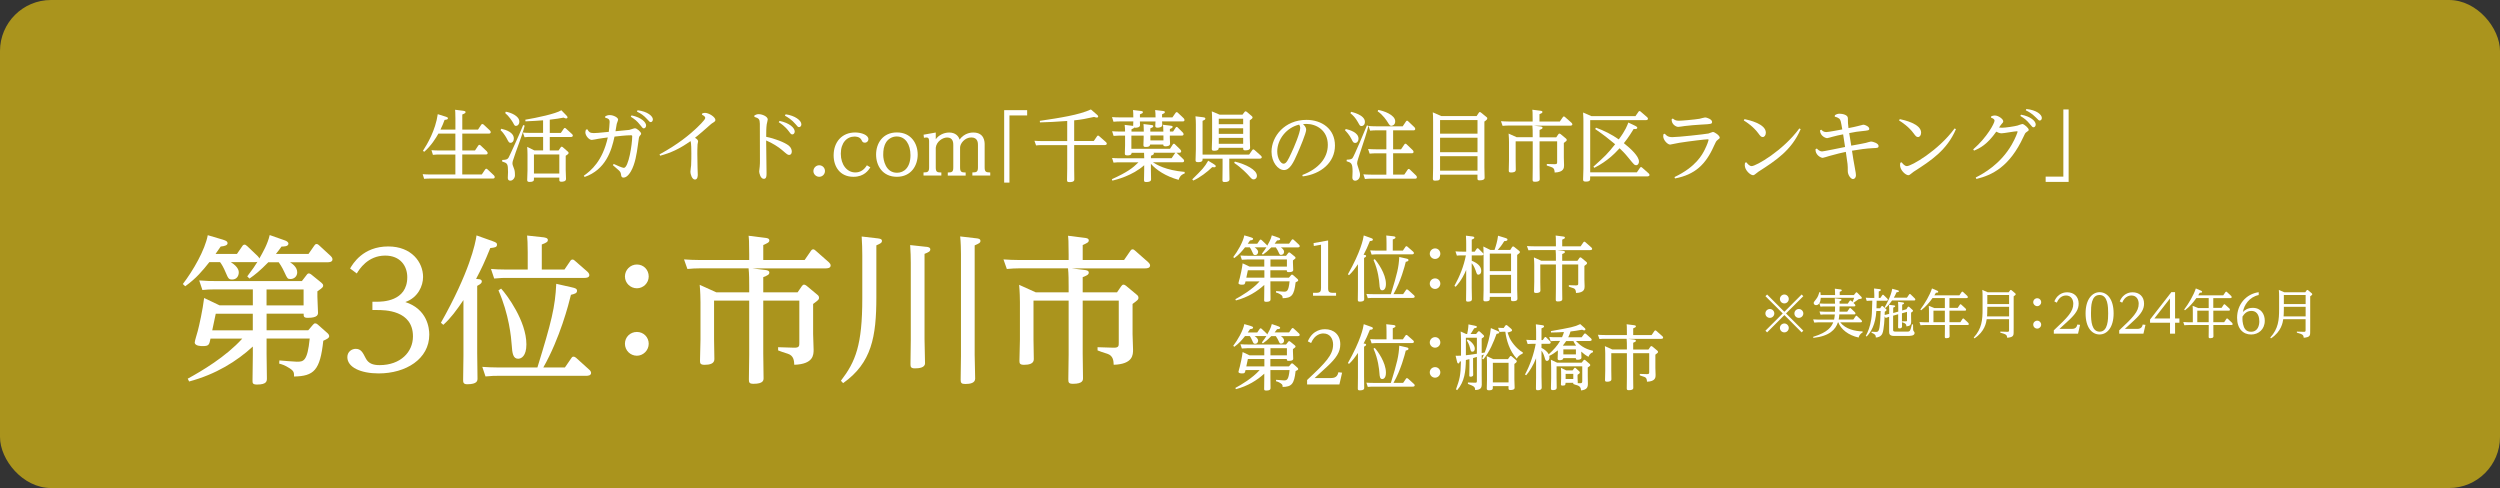 <?xml version="1.0" encoding="UTF-8"?>
<svg id="_レイヤー_2" data-name="レイヤー 2" xmlns="http://www.w3.org/2000/svg" viewBox="0 0 563.5 110">
  <rect x="0" y="0" width="563.5" height="110" fill="#333333" stroke="none"/>
  <defs>
    <style>
      .cls-1 {
        fill: #fff;
      }

      .cls-2 {
        fill: #aa941d;
      }
    </style>
  </defs>
  <g id="_レイヤー_1-2" data-name="レイヤー 1">
    <g>
      <rect class="cls-2" width="563.5" height="110" rx="11.5" ry="11.5"/>
      <g>
        <path class="cls-1" d="M102.65,29.21v-2.42c0-1.42-.05-1.79-.07-2.05l1.85.23c.25.04.51.09.51.3,0,.12-.04.28-.74.54v3.4h3.54l.73-1.1c.07-.1.16-.16.25-.16.1,0,.23.09.3.14l1.4,1.31s.19.19.19.4c0,.31-.33.31-.42.31h-5.99v3.8h2.87l.73-1.1c.09-.12.16-.17.25-.17.1,0,.19.07.28.14l1.4,1.33s.19.23.19.4c0,.26-.23.31-.46.31h-5.27v4.5h4.41l.75-1.12c.1-.14.18-.17.25-.17.09,0,.16.04.28.14l1.44,1.35s.19.19.19.4c0,.32-.31.32-.44.32h-14.09c-.65,0-1.24.05-1.38.07l-.33-1.05c.56.04,1.08.07,1.77.07h5.6v-4.5h-3.68c-.35,0-.68,0-1.38.07l-.33-1.05c.51.03,1.05.07,1.77.07h3.62v-3.8h-3.83c-.51.93-1.65,2.78-3.2,4.1l-.28-.23c.98-1.5,2.82-4.6,3.34-8.26l1.87.59c.33.11.42.19.42.33,0,.28-.25.31-.75.37-.31.84-.51,1.33-.93,2.19h3.36Z"/>
        <path class="cls-1" d="M112.98,29.02c1.16.26,2.84.84,2.84,2.22,0,.58-.33.95-.74.95-.33,0-.42-.14-.79-.84-.07-.16-.67-1.3-1.47-2.01l.16-.32ZM118.26,28.31c-.52,2.26-1.98,5.67-2.64,7.88-.07.21-.11.42-.11.61,0,.3.07.49.32,1.14.16.4.24.7.24,1.61,0,.51-.45,1.17-1.03,1.17s-.58-.47-.58-.68c0-.19.05-1.08.05-1.26,0-1.94-.16-2-1.33-2.38l.02-.35c.82-.02,1.17-.09,1.44-.53.26-.44,2.56-5.51,3.29-7.33l.33.12ZM114.01,25.18c1.05.16,3.05.93,3.05,2.24,0,.6-.37.96-.75.96-.3,0-.35-.12-.67-.72-.19-.35-.96-1.52-1.77-2.17l.14-.32ZM125.91,33.9l.47-.68c.07-.09.12-.16.23-.16s.21.09.25.12l1.12.98c.07.05.18.16.18.32,0,.12-.04.25-.65.63v3.19c0,.33.07,1.73.07,2.03,0,.56-.65.63-1.05.63-.44,0-.46-.19-.46-.46v-.47h-5.72v.42c0,.3-.17.56-.96.56-.39,0-.56-.11-.56-.42,0-.35.07-1.89.07-2.21v-3.46c0-.65-.03-1.21-.07-1.82l1.61.8h1.98v-3.04h-2.91c-.19,0-.79,0-1.28.07l-.37-1.05c.45.04.98.07,1.77.07h2.78v-2.83c-1.44.1-2.22.16-3.97.23l-.03-.37c2.7-.46,6.84-1.33,8.12-2.13l1.16,1.19c.19.21.23.3.23.4,0,.21-.18.26-.3.26-.19,0-.33-.07-.58-.19-1,.19-1.56.28-3.12.47v2.98h2.5l.65-.95c.07-.07.12-.17.25-.17s.21.09.28.16l1.35,1.23c.09.09.17.19.17.33,0,.32-.4.32-.51.32h-4.69v3.04h2ZM120.35,34.81v4.31h5.72v-4.31h-5.72Z"/>
        <path class="cls-1" d="M136.43,26.2c.31-.14.58-.26,1-.26.86,0,1.89.56,1.89,1.01,0,.18-.28.84-.31.98-.07.3-.25,1.4-.28,1.65.49-.05,2.71-.25,3.1-.3.21-.04,1.08-.37,1.28-.37.46,0,1.4.86,1.4,1.22,0,.12,0,.14-.35.56-.14.17-.16.38-.42,2.29-.21,1.52-.56,3.97-1.54,5.65-.7,1.19-1.31,1.4-1.65,1.4-.49,0-.54-.38-.58-.77-.05-.44-.3-.68-.52-.89-.21-.19-1.14-.98-1.31-1.14l.19-.28c.47.23,1.94.89,2.28.89,1.07,0,1.89-5.34,1.89-7.12,0-.12-.02-.23-.28-.23-1.14,0-2.73.19-3.71.3-.67,3.19-2,7.46-6.74,9.1l-.18-.28c1.63-1.16,4.2-3.26,5.41-8.63-.28.04-1.51.19-2.12.3-.23.04-1.28.26-1.49.26-.63,0-1.45-.96-1.45-1.7,0-.25.07-.42.14-.63l.33-.05c.26.53.54.84,1.4.84.63,0,.91-.04,3.41-.28.05-.53.19-1.63.19-2.22,0-.63-.3-.81-1-.96l.02-.35ZM142.36,26.01c2.26.47,3.27,1.58,3.27,2.27,0,.39-.25.65-.51.65-.24,0-.3-.09-.88-.82-.63-.8-1.16-1.24-2.06-1.8l.17-.3ZM143.71,24.85c2.28.28,3.45,1.35,3.45,2.06,0,.33-.21.61-.47.61-.23,0-.3-.07-.91-.75-.68-.74-1.28-1.16-2.21-1.61l.14-.31Z"/>
        <path class="cls-1" d="M148.63,34.81c4.34-2.34,6.91-4.6,8-5.6.7-.65,2.33-2.19,2.33-2.61,0-.37-.4-.58-.75-.74l.09-.31c.21-.05.4-.11.6-.11.91,0,2.35.96,2.35,1.59,0,.25-.14.38-.54.63-.32.17-.47.33-2.03,1.7-1.03.91-1.58,1.33-2.03,1.7.49.28.7.53.7.82,0,.11-.1.56-.12.67-.05.58-.05,1.91-.05,2.15,0,1.03.02,2.13.05,3.15,0,.17.05,1.45.05,1.5,0,.19,0,1.12-.63,1.12-.7,0-1.03-1.28-1.03-1.73,0-.23.14-1.28.16-1.49.05-.86.05-2.17.05-2.68,0-.63,0-2.4-.19-2.76-2.56,1.8-4.46,2.64-6.84,3.29l-.14-.3Z"/>
        <path class="cls-1" d="M170.05,26.01c.28-.14.56-.28.95-.28.86,0,2.05.56,2.05,1.19,0,.18-.21.95-.23,1.1-.12.79-.12,2.01-.12,2.82,1.93.38,4.15,1.24,5.09,1.98.56.46.68,1.02.68,1.35,0,.53-.31.75-.58.75-.35,0-.47-.11-1.58-1.07-.86-.74-2.24-1.61-3.62-2.19,0,1.17.09,6.32.09,7.37,0,.58,0,1.28-.61,1.28-.77,0-1.05-1.33-1.05-1.68,0-.17.1-.93.12-1.07.05-.61.05-.82.05-1.42,0-2.34,0-7.81-.02-8.24-.03-1.01-.17-1.24-1.24-1.56l.02-.33ZM175.7,27.25c2.24.46,3.43,1.56,3.43,2.4,0,.37-.26.65-.52.65-.28,0-.37-.1-.77-.65-.89-1.22-1.94-1.87-2.31-2.1l.18-.3ZM177.08,25.76c2.13.3,3.55,1.4,3.55,2.26,0,.38-.25.63-.51.63s-.33-.09-.77-.63c-.88-1.05-1.85-1.63-2.43-1.94l.16-.31Z"/>
        <path class="cls-1" d="M185.95,38.54c0,.73-.58,1.31-1.3,1.31s-1.31-.6-1.31-1.29.58-1.31,1.31-1.31,1.3.58,1.3,1.3Z"/>
        <path class="cls-1" d="M196.19,37.71c-.46.68-1.4,2.14-3.83,2.14-3.06,0-4.46-2.33-4.46-4.83,0-3.01,1.87-5.16,4.85-5.16,1.44,0,2.99.58,2.99,1.51,0,.4-.3.79-.81.79-.46,0-.58-.25-.75-.61-.39-.77-1.35-.77-1.56-.77-1.72,0-3.1,1.38-3.1,3.87s1.4,4.22,3.27,4.22c1.14,0,1.98-.59,2.61-1.61l.79.47Z"/>
        <path class="cls-1" d="M202.16,29.85c3.22,0,4.69,2.52,4.69,4.99s-1.47,5.01-4.69,5.01-4.69-2.49-4.69-5.01,1.49-4.99,4.69-4.99ZM202.19,38.94c1.58,0,3.03-1.19,3.03-3.96,0-2.38-1.1-4.22-3.12-4.22-1.07,0-1.94.63-2.35,1.28-.56.91-.67,1.8-.67,2.91s.54,3.99,3.1,3.99Z"/>
        <path class="cls-1" d="M212.19,39.57h-4.03v-.7c1.02,0,1.26-.19,1.26-1.17v-5.83c0-.42-.04-.88-.6-.88-.21,0-.38.04-.56.07l-.09-.7,2.75-.49v1.52c.61-.89,1.79-1.52,3.03-1.52,1.38,0,2.14.81,2.33,1.59,1.19-1.59,2.78-1.59,3.1-1.59,2.52,0,2.56,2.12,2.56,2.68v5.15c0,1,.25,1.17,1.26,1.17v.7h-4.03v-.7c1,0,1.26-.17,1.26-1.17v-5.04c0-.38,0-1.68-1.49-1.68s-2.54,1.38-2.54,2.28v4.45c0,1,.25,1.17,1.26,1.17v.7h-4.03v-.7c1,0,1.24-.17,1.24-1.17v-5.04c0-.4,0-1.68-1.38-1.68-1.02,0-2.42.91-2.57,2.31v4.41c0,1,.24,1.17,1.26,1.17v.7Z"/>
        <path class="cls-1" d="M226.34,24.83h5.18v1.19h-3.99v15.14h-1.19v-16.33Z"/>
        <path class="cls-1" d="M242.11,31.78h4.43l.72-1.05c.05-.07.12-.17.25-.17.09,0,.16.05.26.14l1.51,1.33c.07.07.19.19.19.35,0,.26-.28.32-.51.32h-6.84v5.18c0,.4.03,2.15.03,2.52,0,.23,0,.65-1.1.65-.51,0-.54-.16-.54-.52,0-.42.04-2.22.04-2.59v-5.23h-5.74c-.46,0-.86.02-1.28.07l-.37-1.05c.49.04,1.05.07,1.77.07h5.62v-4.53c-3.19.21-3.89.26-6.14.32l-.04-.35c4.57-.68,8.86-1.33,11.52-2.57l1.38,1.19c.1.09.26.25.26.4,0,.1-.07.24-.3.24-.16,0-.23-.02-.63-.14-1.7.38-2.89.61-4.48.77v4.67Z"/>
        <path class="cls-1" d="M263.74,33.51l.61-.95c.09-.14.16-.17.25-.17.1,0,.18.07.26.16l1.19,1.16c.04.05.19.23.19.4,0,.32-.31.32-.44.32h-.65c.07.04.12.09.18.12l1.36,1.3s.21.19.21.4c0,.33-.32.33-.46.33h-6.58c.84.53,2.82,1.79,7.16,2.17v.35c-.37.12-1.03.37-1.36,1.44-2.89-.79-5.06-2.24-6.25-3.62v1.29c0,.35.04,1.86.04,2.17,0,.23,0,.65-1.12.65-.44,0-.47-.16-.47-.54,0-.35.04-1.91.04-2.22v-1.03c-2.64,2.38-6.39,3.29-7.18,3.48l-.1-.33c3.48-1.58,4.71-2.52,5.99-3.8h-4.25c-.49,0-.63,0-1.37.07l-.33-1.05c.49.04,1.05.07,1.77.07h5.48c-.02-.73-.02-.8-.04-1.24h-2.8c-.02.51-.46.59-.93.59-.6,0-.6-.16-.6-.52,0-.19.05-1.45.05-1.73v-2.22h-1.23c-.35,0-.67.02-1.36.07l-.33-1.05c.49.04,1.05.07,1.77.07h1.15c0-.21,0-.94-.09-1.5l1.79.21c.05,0,.07,0,.12.02,0-.16.04-.88.04-1.01h-3.1c-.25,0-.65,0-1.37.07l-.33-1.05c.49.04,1.05.07,1.75.07h3.05c0-.89-.02-1.16-.07-1.66l1.79.21c.17.02.44.05.44.26,0,.23-.16.3-.67.51v.68h3.52c0-.74-.02-1.03-.09-1.66l1.75.21c.21.02.44.05.44.26,0,.23-.19.3-.63.49v.7h2.33l.72-1.03c.05-.07.12-.16.25-.16.1,0,.17.05.26.14l1.31,1.24c.07.07.19.25.19.4,0,.32-.31.32-.44.32h-4.62c.02.12.05.7.05.8,0,.49-.65.61-1.09.61s-.49-.21-.49-.4c0-.16.05-.88.05-1.01h-3.52c0,.14.03.72.03.84,0,.56-.84.58-1.07.58-.09,0-.16-.02-.25-.04-.05.11-.09.18-.6.39v.52h2.77c0-1.05-.05-1.43-.07-1.7l1.77.21c.18.02.44.05.44.26,0,.23-.21.31-.67.51v.72h2.94c0-.96-.05-1.35-.09-1.54l1.75.21c.19.02.44.05.44.26,0,.26-.49.44-.63.47v.59h.72l.58-.88c.09-.14.16-.17.24-.17s.16.05.26.16l1.1,1.09c.07.09.19.24.19.4,0,.31-.31.31-.44.31h-2.66v.44c0,.21.05,1.21.05,1.4,0,.58-.88.58-1.02.58-.49,0-.51-.21-.51-.4h-2.96c-.07.46-.44.54-1,.54-.46,0-.51-.12-.51-.49,0-.17.05-1.38.05-1.65v-.42h-2.77v2.98h8.68ZM262.24,30.54h-2.94v1.1h2.94v-1.1ZM260,34.42s.09.07.09.17c0,.21-.17.32-.67.51v.56h4.66l.73-1.08c.04-.07.09-.12.14-.16h-4.95Z"/>
        <path class="cls-1" d="M273.66,37.05c.16.09.37.23.37.4,0,.12-.09.26-.33.26-.12,0-.31-.02-.46-.04-1.07,1.05-2.83,2.4-4.29,3.03l-.21-.28c2.26-2.22,2.73-2.7,3.59-4.2l1.33.82ZM281.56,34.84l.7-1.01c.07-.11.14-.16.25-.16.09,0,.19.07.26.14l1.44,1.28c.1.09.19.19.19.35,0,.32-.42.32-.53.32h-6.79v1.94c0,.44.05,2.31.05,2.7,0,.49-.46.63-1.1.63-.46,0-.49-.16-.49-.46,0-.14.03-2.38.03-2.73v-2.08h-4.5c0,.4.02.79-1.03.79-.56,0-.56-.23-.56-.47,0-.39.07-2.07.07-2.42v-5.62c0-.56-.02-1.15-.09-1.82l1.77.21c.23.04.46.07.46.3s-.16.3-.63.51v7.61h10.5ZM280.05,25.86l.46-.61c.05-.07.12-.16.25-.16.1,0,.23.09.26.12l1.08.91c.18.16.23.23.23.33,0,.23-.19.37-.63.68v3.89c0,.35.07,1.91.07,2.22,0,.23,0,.65-1.12.65-.44,0-.44-.17-.44-.58h-5.51c0,.28-.03.67-1.05.67-.44,0-.51-.16-.51-.44,0-.07.07-1.96.07-2.33v-3.96c0-1.16-.02-1.52-.07-2.15l1.77.75h5.15ZM274.71,26.77v1.23h5.5v-1.23h-5.5ZM274.71,28.91v1.26h5.5v-1.26h-5.5ZM274.71,31.08v1.33h5.5v-1.33h-5.5ZM278.34,36.42c2.47.61,4.97,1.86,4.97,3.2,0,.61-.47.82-.73.82-.35,0-.44-.1-1.21-.96-.12-.14-1.56-1.7-3.19-2.75l.16-.32Z"/>
        <path class="cls-1" d="M293.53,39.45c3.61-1.37,5.76-3.76,5.76-6.79,0-3.34-2.66-4.73-4.81-4.73-.19,0-.3,0-.79.04.26.25.72.65.72,1.29,0,.75-1.44,4.15-1.96,5.32-.89,2.05-1.72,3.75-3.03,3.75-1.38,0-2.82-1.8-2.82-4.13,0-3.41,2.92-7.18,7.88-7.18,3.43,0,6.42,2.01,6.42,5.79s-3.12,6.44-7.26,6.95l-.1-.31ZM287.89,34.13c0,1.58.8,2.77,1.42,2.77s1.02-.82,1.75-2.4c.58-1.21,2.01-4.57,2.01-5.67,0-.28-.07-.46-.24-.74-2.77.63-4.94,3.26-4.94,6.04Z"/>
        <path class="cls-1" d="M303.32,29.07c.82.19,2.89.75,2.89,2.19,0,.53-.31.96-.75.96-.4,0-.51-.21-.84-.88-.47-.95-1.16-1.68-1.45-1.96l.16-.31ZM308.44,28.37c-.33,1.42-.84,2.96-2.26,7.23-.21.67-.28.93-.28,1.17s.04.39.46,1.68c.16.49.19.72.19.95,0,.95-.65,1.33-1.1,1.33-.12,0-.63-.04-.63-.72,0-.21.05-1.12.05-1.29,0-1.94-.28-2.05-1.35-2.38l.04-.35c.54-.02,1-.04,1.28-.33.35-.4,2.82-6.28,3.27-7.4l.33.12ZM304.53,25.2c.14.04,3.12.67,3.12,2.26,0,.7-.42.95-.75.95-.35,0-.4-.09-.82-.86-.6-1.07-1.1-1.54-1.7-2.03l.16-.32ZM312.51,29.38h-2.31c-.35,0-.68,0-1.38.07l-.35-1.05c.51.04,1.07.07,1.77.07h5.93l.74-1.1c.05-.07.12-.17.26-.17.07,0,.14.04.26.16l1.38,1.31c.07.07.19.25.19.38,0,.33-.31.33-.44.33h-4.55v4.27h1.79l.75-1.1c.05-.07.1-.16.25-.16.09,0,.17.05.26.14l1.37,1.31s.19.21.19.4c0,.31-.32.31-.44.31h-4.17v4.8h2.52l.75-1.1c.05-.07.12-.17.26-.17.09,0,.16.05.26.14l1.38,1.33s.19.19.19.4c0,.32-.31.32-.42.32h-9.92c-.35,0-.67,0-1.37.07l-.35-1.05c.51.04,1.07.07,1.77.07h3.41v-4.8h-2.4c-.35,0-.67,0-1.37.07l-.35-1.05c.51.04,1.05.07,1.77.07h2.35v-4.27ZM310.66,24.78c1.14.19,3.82,1.08,3.82,2.57,0,.91-.75,1.01-.88,1.01-.3,0-.42-.17-.84-.84-.23-.37-1-1.58-2.24-2.43l.14-.32Z"/>
        <path class="cls-1" d="M332.83,26.16l.49-.74c.05-.07.12-.17.23-.17s.23.09.26.12l1.17.95c.16.12.25.19.25.33,0,.25-.12.38-.65.75v10.26c0,.31.05,2.31.05,2.36,0,.21,0,.63-1.17.63-.44,0-.44-.17-.44-.54v-.74h-8.44v.49c0,.61-.02.86-1.07.86-.38,0-.54-.05-.54-.46,0-.37.05-1.98.05-2.31v-10.48c0-1.26-.03-1.66-.07-2.15l1.93.84h7.95ZM324.59,27.07v3.06h8.44v-3.06h-8.44ZM324.59,31.05v3.26h8.44v-3.26h-8.44ZM324.59,35.21v3.26h8.44v-3.26h-8.44Z"/>
        <path class="cls-1" d="M351.56,27.42l.7-1.01c.03-.05.1-.16.25-.16.09,0,.19.07.26.14l1.45,1.28c.1.11.19.21.19.35,0,.31-.42.31-.53.31h-8.09l1.44.17c.17.02.46.07.46.28,0,.23-.19.32-.67.51v1.66h3.76l.46-.67c.09-.12.16-.17.25-.17.1,0,.21.07.28.12l1.16.96c.1.09.21.18.21.35,0,.19-.05.25-.65.68v3.31c0,.26.05,1.45.05,1.7,0,.56,0,1.59-2.12,1.66-.02-.44-.05-1-.7-1.21-.47-.16-.79-.25-1.07-.37v-.35l1.73.05c.6.02.6-.19.6-.52v-4.64h-3.96v5.81c0,.37.04,2.31.04,2.68,0,.23,0,.63-1.1.63-.47,0-.51-.16-.51-.49,0-.42.03-2.31.03-2.7v-5.93h-3.85v4.25c0,.35.03,1.86.03,2.17,0,.51-.54.61-1.07.61-.44,0-.51-.14-.51-.42,0-.05.05-1.98.05-2.35v-4.11c0-.32-.02-1.21-.09-1.89l1.82.82h3.61v-.63c0-.52,0-1.43-.07-2h-5.43c-.52,0-.59.02-1.28.07l-.37-1.05c.54.03,1.05.07,1.77.07h5.37v-.61c0-1.45-.03-1.79-.07-2.05l1.82.23c.17.02.46.05.46.28,0,.21-.19.3-.67.51v1.64h4.53Z"/>
        <path class="cls-1" d="M368.64,26.16l.67-.96c.05-.09.12-.17.26-.17.09,0,.16.05.25.14l1.44,1.24c.07.07.19.21.19.35,0,.32-.4.32-.54.32h-12.48v11.76h10.52l.7-1.01c.05-.07.1-.17.25-.17.09,0,.17.05.26.14l1.45,1.28c.1.11.19.21.19.35,0,.31-.4.33-.53.33h-12.85v.47c0,.35,0,.7-.96.7-.49,0-.63-.11-.63-.47,0-.14.07-2.03.07-2.42v-10.68c0-.23,0-.91-.07-2l1.86.81h9.96ZM359.15,37.57c2.75-2.49,3.12-2.82,4.9-5.06-1.63-1.36-2.49-2.03-4.5-3.43l.19-.3c1.79.65,3.57,1.54,5.13,2.64,1.51-2,1.94-3.2,2.15-3.8l1.58.75c.33.16.44.28.44.42,0,.35-.46.32-.81.28-1.15,1.91-2.06,3.03-2.21,3.2,1.61,1.28,3.4,2.96,3.4,4.13,0,.61-.37.84-.6.84-.4,0-.47-.07-1.72-1.61-.91-1.14-1.61-1.8-2.05-2.21-1,1.08-2.68,2.89-5.69,4.41l-.23-.28Z"/>
        <path class="cls-1" d="M375.25,30.14c.33.42.75.77,1.68.77,1.31,0,7.14-.63,8.16-.82.18-.04.86-.35,1-.35.35,0,1.54.79,1.54,1.29,0,.14-.05.17-.45.49-.37.28-.44.46-.86,1.38-1.85,4.18-4.27,6.46-8.77,7.32l-.12-.31c4.88-2.31,6.28-5.11,6.83-6.2.54-1.08.86-2.07.86-2.17,0-.12-.12-.14-.21-.14-.47,0-3.87.39-6.41.79-.33.05-2.01.4-2.05.4-.59,0-1.56-1.03-1.56-1.87,0-.18.04-.33.05-.47l.31-.11ZM377.07,26.72c.35.3.63.49,1.35.49s3.5-.25,4.66-.44c.19-.04,1.07-.3,1.26-.3.37,0,1.56.42,1.56,1,0,.49-.19.49-2.38.61-1.33.07-2.64.19-3.83.33-.23.04-1.21.19-1.42.19-.54,0-1.59-.65-1.47-1.75l.28-.14Z"/>
        <path class="cls-1" d="M393.21,26.85c.94.19,4.81,1.05,4.81,3.04,0,.58-.3,1-.7,1-.37,0-.56-.25-.98-.82-1.12-1.52-2.61-2.5-3.29-2.92l.16-.3ZM393.63,36.58c.23.28.65.86,1.19.86,1,0,7.07-3.48,10.75-8.49l.3.16c-2.01,4.74-5.65,7.11-9.52,9.59-.07.05-.51.38-.75.58-.14.11-.28.21-.47.21-.58,0-1.86-1.1-1.86-2.27,0-.21.04-.39.05-.53l.31-.11Z"/>
        <path class="cls-1" d="M409.55,33.5c.18.21.58.63,1.17.63.28,0,4.48-.86,5.16-1-.04-.28-.3-1.96-.44-2.85-.93.19-1.65.33-2.45.56-.16.05-1.03.3-1.14.3-.35,0-1.58-.46-1.63-1.75l.3-.16c.19.21.51.54,1.12.54.46,0,2.92-.47,3.61-.6-.33-1.91-.37-2.12-.68-2.43-.1-.09-.54-.35-1.02-.44l.04-.35c.25-.14.54-.32,1.03-.32.61,0,1.89.23,1.89,1,0,1.1.02,1.22.14,2.24,1.03-.19,1.4-.28,2.05-.44.07-.02,1.17-.32,1.26-.32.51,0,1.37.46,1.37.91,0,.37-.19.38-1.68.54-1.14.12-1.19.12-2.84.44.07.46.39,2.43.46,2.83,1.77-.32,2.98-.54,3.31-.63.17-.04.98-.3,1.15-.3.37,0,1.7.38,1.7,1,0,.44-.25.46-1.23.49-1.59.07-3.19.31-4.76.58.26,1.77.33,2.13.61,3.68.25,1.35.28,1.57.28,1.87,0,.51-.33.84-.67.84-.47,0-1.17-.89-1.17-1.79,0-1.43,0-1.45-.44-4.34-.51.1-2.43.54-3.73.93-.23.07-1.35.42-1.47.42-.49,0-1.73-.72-1.63-1.96l.31-.14Z"/>
        <path class="cls-1" d="M428.21,26.85c.94.19,4.81,1.05,4.81,3.04,0,.58-.3,1-.7,1-.37,0-.56-.25-.98-.82-1.12-1.52-2.61-2.5-3.29-2.92l.16-.3ZM428.63,36.58c.23.28.65.86,1.19.86,1,0,7.07-3.48,10.75-8.49l.3.16c-2.01,4.74-5.65,7.11-9.52,9.59-.07.05-.51.38-.75.58-.14.11-.28.21-.47.21-.58,0-1.86-1.1-1.86-2.27,0-.21.04-.39.05-.53l.31-.11Z"/>
        <path class="cls-1" d="M445.32,40.01c1.82-.91,5.6-3.04,8.12-7.4.86-1.47,1.33-2.85,1.33-2.92,0-.1-.16-.1-.21-.1-.44,0-2.89.46-3.43.46-.42,0-.88-.21-1.17-.37-2.07,2.92-3.66,3.71-5.01,4.27l-.19-.28c3.2-2.8,4.81-5.93,4.81-6.46,0-.4-.47-.58-.79-.68l.05-.33c.33-.11.52-.17.81-.17.79,0,1.89.8,1.89,1.29,0,.26-.09.33-.4.67-.17.19-.44.59-.54.75.14.02.37.05.67.05.79,0,2.78-.3,3.48-.49.18-.05.93-.35,1.09-.35.42,0,1.44.95,1.44,1.28,0,.21-.05.25-.54.58-.25.16-.33.35-.63,1.01-3.15,6.83-7.12,8.66-10.62,9.52l-.14-.32ZM455.54,25.85c2.17.39,3.31,1.44,3.31,2.21,0,.37-.23.63-.49.63-.23,0-.3-.09-.88-.79-.65-.79-1.19-1.22-2.1-1.77l.16-.28ZM456.75,24.57c2.28.23,3.48,1.26,3.48,2.01,0,.33-.19.59-.47.59-.21,0-.28-.09-.91-.73-.89-.91-1.73-1.33-2.24-1.58l.14-.3Z"/>
        <path class="cls-1" d="M466.27,41h-5.18v-1.19h3.99v-15.14h1.19v16.33Z"/>
      </g>
      <g>
        <path class="cls-1" d="M398.31,74.92l-.38-.38,3.9-3.89-3.9-3.89.38-.38,3.89,3.9,3.89-3.9.38.38-3.9,3.89,3.9,3.89-.38.38-3.89-3.9-3.89,3.9ZM399.93,70.65c0,.54-.44,1-1,1s-1.01-.44-1.01-1,.46-1,1.01-1,1,.46,1,1ZM403.19,67.39c0,.53-.43,1-1,1s-1-.46-1-1,.46-1.01,1-1.01,1,.46,1,1.01ZM403.19,73.91c0,.54-.43,1.01-1,1.01s-1-.46-1-1.01.46-1,1-1,1,.46,1,1ZM406.47,70.65c0,.54-.44,1-1.01,1s-1-.44-1-1,.46-1,1-1,1.01.46,1.01,1Z"/>
        <path class="cls-1" d="M416.37,70.24l.48-.71c.04-.06.07-.12.16-.12.07,0,.13.05.19.11l.89.85s.13.13.13.28c0,.22-.22.22-.29.22h-3.35c-.01.24-.05.66-.14,1.16h3.29l.52-.75c.05-.07.1-.12.18-.12.05,0,.1.01.18.1l.95.91c.07.06.13.16.13.26,0,.22-.22.22-.29.22h-4.62c1.26,1.59,3.42,2.01,5.05,2.05v.24c-.67.36-.85.9-.89,1.14-2.35-.5-4.04-1.91-4.59-3.43h-.08c-.54,1.62-1.88,3.11-5.54,3.51l-.05-.24c3.42-1.03,4.15-2.34,4.53-3.27h-3.33c-.24,0-.47.01-.95.06l-.24-.72c.35.02.73.05,1.21.05h3.5c.06-.22.12-.66.17-1.16h-2.28c-.24,0-.46,0-.94.05l-.24-.72c.35.02.72.05,1.21.05h2.28c.02-.3.02-.48.02-.96v-.23h-2.35c-.24,0-.46,0-.94.05l-.24-.72c.35.02.72.05,1.2.05h2.33s0-.44-.06-1.22l1.19.14c.1.01.32.04.32.2,0,.16-.16.22-.43.33v.54h1.85l.42-.61c.06-.08.1-.12.17-.12s.13.05.19.1l.28.26c.18-.38.24-.56.38-.95h-7.53c-.04.9-.36,1.66-1.06,1.66-.3,0-.53-.2-.53-.47,0-.2.02-.23.55-.89.41-.5.6-1.12.72-1.56h.24c.02.2.02.25.06.64h3.25c0-.83-.05-1.24-.06-1.43l1.26.16c.08.01.3.04.3.22,0,.14-.14.22-.46.32v.73h3.2l.42-.52c.06-.07.1-.1.16-.1.08,0,.17.08.18.1l.91.92s.11.11.11.22c0,.22-.07.23-.71.31-.35.26-.7.52-1.19.85l.29.26c.07.07.16.19.16.3,0,.22-.2.22-.29.22h-3.27c0,.61,0,.77-.02,1.19h1.75Z"/>
        <path class="cls-1" d="M425.84,69.98c0-.44-.02-.84-.06-1.28l1.07.13c.2.02.32.06.32.19s-.1.18-.44.32v1.21l1.14-.31v-.9c0-.12,0-.74-.05-1.31l1.03.13c.17.02.32.05.32.19,0,.08-.02.18-.42.32v1.31l.96-.28.3-.49c.04-.06.1-.1.16-.1.08,0,.13.05.18.08l.73.66c.1.08.11.14.11.2,0,.14-.13.23-.43.42v.98c0,.16.02.83.02.96,0,.9-.29,1.07-1.08,1.16,0-.25.01-.7-.95-.91v-.24s.86.01.86.01c.19,0,.23-.06.23-.2v-1.93l-1.14.32v1.56c0,.22.02,1.19.02,1.38,0,.13,0,.46-.58.46-.22,0-.31-.05-.31-.28,0-.42.02-1.1.02-1.54v-1.36l-1.14.32v3.13c0,.3,0,.46.56.46h2.6c.67,0,.7-.12,1.09-1.66l.24.05c.01,1.19.01,1.33.13,1.48.17.22.22.29.22.44,0,.67-1,.67-1.8.67h-2.75c-1.19,0-1.19-.52-1.19-1.07v-3.25c-.34.1-.65.22-.78.26l-.24-.37c-.01.37-.12,2.99-.5,3.87-.29.68-.96.9-1.48.91,0-.36-.01-.73-.97-1.07l.02-.24c.18.01.91.05,1,.05.53,0,.66-.32.78-1.03.12-.72.24-2.41.26-3.68h-.97c-.17,3.02-1.22,4.79-2.19,5.74l-.19-.13c.48-.9.97-2.04,1.24-3.78.13-.91.14-1.24.23-4.16h-.31c-.24,0-.46,0-.95.05l-.23-.72c.37.02.73.05,1.21.05h.73v-.73c0-.46-.02-.97-.06-1.4l1.22.14c.13.01.31.05.31.2,0,.12-.07.2-.47.34v1.45h.37l.41-.61c.07-.1.12-.12.17-.12.06,0,.11.02.19.11l.78.76s.13.12.13.26c0,.23-.22.23-.3.23h-2.22c-.02,1.2-.02,1.33-.04,1.7h.82l.29-.42c.06-.08.1-.11.16-.11.07,0,.14.05.18.08l.71.63s.1.1.1.2c0,.12-.04.16-.4.42,0,.12-.01.6-.01.71.37-.08.64-.14,1.01-.25v-.83ZM429.82,67.1l.49-.72c.05-.06.1-.12.17-.12s.12.04.19.1l.91.89s.13.12.13.26c0,.22-.2.22-.29.22h-4.95c-.29.41-.64.92-1.48,1.69l-.19-.16c.38-.65,1.42-2.49,1.71-4.17l1.16.31c.2.06.34.1.34.24,0,.19-.16.2-.53.24-.3.67-.42.9-.62,1.22h2.95Z"/>
        <path class="cls-1" d="M439.4,69.4h1.86l.48-.71c.04-.06.08-.12.17-.12.07,0,.14.07.18.1l.94.86s.13.14.13.28c0,.22-.22.22-.31.22h-3.44v2.59h2.45l.48-.73c.05-.08.11-.11.18-.11.06,0,.11.02.18.1l.94.88s.13.14.13.28c0,.22-.22.22-.31.22h-4.04v.8c0,.14.02,1.5.02,1.7,0,.17,0,.47-.76.47-.32,0-.32-.16-.32-.38,0-.28.02-1.5.02-1.75v-.84h-4.56c-.24,0-.46,0-.94.05l-.24-.72c.35.02.72.05,1.21.05h.94v-2.31c0-.72-.01-1.07-.05-1.4l1.26.5h2.37v-2.25h-2.78c-.72,1.02-1.55,1.98-2.57,2.76l-.18-.17c1.03-1.39,2.09-3.14,2.63-4.76l1.12.48c.28.12.29.22.29.29,0,.18-.14.19-.53.2-.1.18-.12.22-.34.58h5.64l.49-.72s.08-.11.17-.11c.07,0,.13.04.19.1l.91.85c.06.06.14.18.14.28,0,.23-.22.23-.31.23h-3.84v2.25ZM435.8,72.62h2.57v-2.59h-2.57v2.59Z"/>
        <path class="cls-1" d="M452.76,65.88l.3-.41c.04-.06.08-.12.17-.12.07,0,.16.06.19.08l.78.66c.08.07.14.12.14.23,0,.13-.05.17-.46.47v6.98c0,1.37,0,1.52-.08,1.75-.18.49-.86.56-1.38.61-.05-.64-.22-.79-1.55-1.15v-.24l1.57.05c.32.01.4-.07.4-.36v-2.48h-5.04c-.1.71-.41,2.78-2.76,4.32l-.16-.19c1.83-2.01,1.99-3.96,1.99-6.42v-2.87c0-.25-.01-1.1-.06-1.45l1.22.54h4.71ZM447.94,69.16v.54c0,.86-.04,1.32-.06,1.62h4.97v-2.16h-4.91ZM447.94,66.5v2.04h4.91v-2.04h-4.91Z"/>
        <path class="cls-1" d="M460.08,68.12c0,.5-.42.89-.89.89-.49,0-.9-.4-.9-.89s.4-.9.9-.9.89.4.89.9ZM460.08,73.17c0,.5-.42.9-.89.9-.49,0-.9-.4-.9-.9s.4-.89.9-.89.89.4.89.89Z"/>
        <path class="cls-1" d="M467.01,74.13c.96,0,1.12-.59,1.22-.98l.62.07-.46,1.99h-5.46v-.76c3.17-2.96,4.39-4.23,4.39-5.98,0-.94-.49-1.87-1.64-1.87-.38,0-1.45.12-2.08,1.62l-.55-.29c.85-2.05,2.6-2.05,2.89-2.05,1.52,0,2.59.96,2.59,2.55,0,1.27-.62,2.28-2.25,3.79-.32.3-1.79,1.62-2.08,1.91h2.79Z"/>
        <path class="cls-1" d="M473.24,65.86c1.75,0,3.17,1.61,3.17,4.77s-1.46,4.76-3.17,4.76-3.15-1.54-3.15-4.76,1.54-4.77,3.15-4.77ZM473.27,74.76c1.88,0,1.91-2.85,1.91-4.13,0-1.46-.06-4.14-1.94-4.14s-1.93,2.51-1.93,4.14c0,1.81.17,4.13,1.97,4.13Z"/>
        <path class="cls-1" d="M481.75,74.13c.96,0,1.12-.59,1.22-.98l.62.07-.46,1.99h-5.46v-.76c3.17-2.96,4.39-4.23,4.39-5.98,0-.94-.49-1.87-1.64-1.87-.38,0-1.45.12-2.08,1.62l-.55-.29c.85-2.05,2.6-2.05,2.89-2.05,1.52,0,2.59.96,2.59,2.55,0,1.27-.62,2.28-2.25,3.79-.32.3-1.79,1.62-2.08,1.91h2.79Z"/>
        <path class="cls-1" d="M491.24,72.75h-.98v2.46h-1.14v-2.46h-4.5v-.73l4.81-6.18h.83v5.94h.98v.97ZM485.6,71.78h3.51v-4.5l-3.51,4.5Z"/>
        <path class="cls-1" d="M498.87,69.4h1.86l.48-.71c.04-.06.08-.12.17-.12.07,0,.14.07.18.1l.94.86s.13.14.13.28c0,.22-.22.22-.31.22h-3.44v2.59h2.45l.48-.73c.05-.08.11-.11.18-.11.06,0,.11.02.18.1l.94.88s.13.14.13.28c0,.22-.22.22-.31.22h-4.04v.8c0,.14.02,1.5.02,1.7,0,.17,0,.47-.76.47-.32,0-.32-.16-.32-.38,0-.28.02-1.5.02-1.75v-.84h-4.56c-.24,0-.46,0-.94.05l-.24-.72c.35.02.72.05,1.21.05h.94v-2.31c0-.72-.01-1.07-.05-1.4l1.26.5h2.37v-2.25h-2.78c-.72,1.02-1.55,1.98-2.57,2.76l-.18-.17c1.03-1.39,2.09-3.14,2.63-4.76l1.12.48c.28.12.29.22.29.29,0,.18-.14.19-.53.2-.1.18-.12.22-.34.58h5.64l.49-.72s.08-.11.17-.11c.07,0,.13.04.19.1l.91.85c.06.06.14.18.14.28,0,.23-.22.23-.31.23h-3.84v2.25ZM495.27,72.62h2.57v-2.59h-2.57v2.59Z"/>
        <path class="cls-1" d="M509.11,66.5c-2.13.44-3.33,2.29-3.56,3.83.4-.42,1.08-.94,2.22-.94,1.91,0,2.71,1.45,2.71,2.9,0,1.96-1.42,3.11-3.07,3.11-1.79,0-3.17-1.28-3.17-3.78,0-3.03,2.04-5.36,4.87-5.76v.64ZM505.6,73.11c.16.68.49,1.67,1.77,1.67,1.56,0,1.88-1.45,1.88-2.33,0-.77-.18-2.37-1.8-2.37-1.01,0-1.57.62-1.99,1.28-.05.84.05,1.4.13,1.75Z"/>
        <path class="cls-1" d="M519.6,65.88l.3-.41c.04-.06.08-.12.17-.12.07,0,.16.06.19.08l.78.66c.08.07.14.12.14.23,0,.13-.05.17-.46.47v6.98c0,1.37,0,1.52-.08,1.75-.18.49-.86.56-1.38.61-.05-.64-.22-.79-1.55-1.15v-.24l1.57.05c.32.01.4-.07.4-.36v-2.48h-5.04c-.1.71-.41,2.78-2.76,4.32l-.16-.19c1.83-2.01,1.99-3.96,1.99-6.42v-2.87c0-.25-.01-1.1-.06-1.45l1.22.54h4.71ZM514.78,69.16v.54c0,.86-.04,1.32-.06,1.62h4.97v-2.16h-4.91ZM514.78,66.5v2.04h4.91v-2.04h-4.91Z"/>
      </g>
      <g>
        <path class="cls-1" d="M60.51,59.08c-1.94,1.98-3.02,2.84-4.28,3.71l-.5-.5c1.3-1.69,1.76-2.41,2.3-3.28-.25.07-.32.07-.61.07h-5.4c1.8,1.12,1.8,2.09,1.8,2.3,0,.86-.5,1.62-1.48,1.62-.79,0-.9-.25-1.44-1.51-.54-1.3-.97-1.98-1.3-2.41h-2.41c-1.48,1.87-2.95,3.67-5.44,5.44l-.54-.5c2.3-2.99,5-7.67,5.62-11.01l3.42,1.01c.79.25,1.04.43,1.04.79,0,.43-.47.65-1.55.76-.29.43-.36.54-1.15,1.66h4.82l1.19-1.73c.14-.22.29-.36.54-.36.14,0,.29.07.61.36l2.34,2.23c.25.25.29.36.36.54.79-1.37,1.87-3.24,2.34-5.29l3.46,1.22c.32.11.76.36.76.72,0,.68-1.19.65-1.55.65-.47.65-.76,1.04-1.26,1.66h7.34l1.33-1.91c.14-.22.29-.32.47-.32.25,0,.43.14.58.29l2.66,2.45c.14.14.36.4.36.72,0,.65-.86.65-1.04.65h-8.53c.43.29,1.62,1.04,1.62,2.27,0,.94-.72,1.51-1.51,1.51-.65,0-.72-.11-1.33-1.44-.14-.32-.61-1.33-1.33-2.34h-2.3ZM42.3,85.36c3.1-1.69,8.6-4.93,12.31-9.04h-7.16c-.29,1.4-.36,1.69-1.76,1.69-.36,0-1.8,0-1.8-.83,0-.36.58-2.12.68-2.56.29-1.04,1.15-4.9,1.44-7.45l3.49,1.66h7.49v-3.6h-8.67c-.97,0-1.84.04-2.7.14l-.72-2.16c1.84.14,2.56.14,3.6.14h19.55l1.08-1.4c.18-.25.32-.32.5-.32.22,0,.5.22.54.25l2.27,1.84c.29.25.4.4.4.65,0,.29-.04.43-1.3,1.3v1.22c0,.58.14,3.1.14,3.56,0,.4,0,1.19-2.3,1.19-.94,0-.94-.32-.94-.94h-8.35v3.74h9.39l1.08-1.26c.22-.25.32-.29.47-.29.25,0,.47.14.58.25l2.16,1.91c.18.14.43.43.43.72,0,.4-.4.61-1.33,1.04-.72,6.7-2.12,7.96-6.59,8.06,0-.86,0-1.22-1.01-1.87-1.12-.72-1.8-.9-2.34-1.04l.04-.72c.58.04,3.28.29,3.92.29,1.48,0,2.41,0,2.92-5.22h-9.72v3.53c0,.86.07,5.29.07,5.4,0,.65,0,1.44-2.23,1.44-1.01,0-1.01-.36-1.01-.9,0-.83.07-4.79.07-5.69v-1.98c-3.6,3.31-8.31,6.26-14.36,7.88l-.32-.65ZM48.63,70.71l-.79,3.74h9.14v-3.74h-8.35ZM68.43,68.84v-3.6h-8.35v3.6h8.35Z"/>
        <path class="cls-1" d="M83.95,68.01h.97c1.15,0,6.88,0,6.88-5.54,0-2.52-1.58-4.86-4.97-4.86-3.96,0-5.87,3.13-6.41,4.03l-1.51-1.12c.61-1.04,2.88-4.97,8.6-4.97,5.26,0,7.85,3.56,7.85,6.88,0,1.98-1.12,4.64-4,5.65,4.97,1.62,5.4,5.9,5.4,7.34,0,5.51-5.29,8.75-11.41,8.75-4.07,0-7.06-1.4-7.06-3.67,0-1.26,1.04-1.87,1.87-1.87,1.19,0,1.58.76,2.27,2.12.61,1.19,1.66,1.55,3.13,1.55,4.72,0,7.52-2.95,7.52-6.48,0-5.94-6.41-5.94-8.13-5.94h-1.01v-1.87Z"/>
        <path class="cls-1" d="M107.92,62.93c.32,0,.68.14.68.5,0,.29-.14.54-1.04,1.01v15.19c0,.9.07,4.86.07,5.65,0,.5,0,1.33-2.34,1.33-.86,0-.9-.47-.9-.94,0-.86.07-4.68.07-5.47v-12.56c-1.58,2.3-2.81,4.03-4.54,5.58l-.54-.47c6.44-11.41,7.77-17.82,8.03-19.69l3.64,1.3c.9.32.97.47.97.79,0,.58-.47.65-1.51.76-1.26,3.13-1.98,4.64-3.2,6.95l.61.07ZM127.32,82.84l1.44-2.09c.11-.18.22-.36.5-.36.22,0,.4.11.58.25l2.99,2.7c.18.14.4.43.4.72,0,.61-.76.65-1.12.65h-19.91c-.54,0-1.44,0-2.77.14l-.72-2.16c1.04.07,2.2.14,3.67.14h8.75c3.2-10.37,4-13.61,4.25-18.86l3.49.79c.83.18,1.19.32,1.19.79,0,.54-.47.68-1.37.9-.5,2.09-2.48,9.79-6.23,16.38h4.86ZM127.22,60.77l1.3-1.91c.11-.18.25-.36.54-.36.22,0,.43.18.54.29l2.84,2.48c.07.07.4.4.4.72,0,.58-.65.65-1.08.65h-17.6c-.54,0-1.4,0-2.77.14l-.72-2.16c.72.07,2.09.14,3.71.14h4.57v-3.85c0-1.91-.07-3.13-.14-3.82l3.71.4c.36.07.97.14.97.61,0,.36-.22.58-1.37,1.01v5.65h5.11ZM112.96,65.06c1.3,1.4,5.69,7.31,5.69,12.56,0,2.66-1.15,3.24-1.87,3.24-1.12,0-1.33-1.22-1.44-3.1-.11-1.66-.61-6.95-2.99-12.31l.61-.4Z"/>
        <path class="cls-1" d="M146.22,62.32c0,1.51-1.26,2.66-2.66,2.66-1.48,0-2.7-1.19-2.7-2.66s1.19-2.7,2.7-2.7,2.66,1.19,2.66,2.7ZM146.22,77.48c0,1.51-1.26,2.7-2.66,2.7-1.48,0-2.7-1.19-2.7-2.7s1.19-2.66,2.7-2.66,2.66,1.19,2.66,2.66Z"/>
        <path class="cls-1" d="M181.36,58.61l1.44-2.09c.07-.11.22-.32.5-.32.18,0,.4.14.54.29l2.99,2.63c.22.22.4.43.4.72,0,.65-.86.65-1.08.65h-16.63l2.95.36c.36.04.94.14.94.58,0,.47-.4.65-1.37,1.04v3.42h7.74l.94-1.37c.18-.25.32-.36.5-.36.22,0,.43.14.58.25l2.38,1.98c.22.18.43.36.43.72,0,.4-.11.5-1.33,1.4v6.8c0,.54.11,2.99.11,3.49,0,1.15,0,3.28-4.36,3.42-.04-.9-.11-2.05-1.44-2.48-.97-.32-1.62-.5-2.2-.76v-.72l3.56.11c1.22.04,1.22-.4,1.22-1.08v-9.54h-8.13v11.95c0,.76.07,4.75.07,5.51,0,.47,0,1.3-2.27,1.3-.97,0-1.04-.32-1.04-1.01,0-.86.07-4.75.07-5.54v-12.2h-7.92v8.75c0,.72.07,3.82.07,4.46,0,1.04-1.12,1.26-2.2,1.26-.9,0-1.04-.29-1.04-.86,0-.11.11-4.07.11-4.82v-8.46c0-.65-.04-2.48-.18-3.89l3.74,1.69h7.42v-1.3c0-1.08,0-2.95-.14-4.1h-11.16c-1.08,0-1.22.04-2.63.14l-.76-2.16c1.12.07,2.16.14,3.64.14h11.05v-1.26c0-2.99-.07-3.67-.14-4.21l3.74.47c.36.04.94.11.94.58,0,.43-.4.61-1.37,1.04v3.38h9.32Z"/>
        <path class="cls-1" d="M197.96,53.75c.32.04.83.11.83.54s-.32.61-1.26,1.01v11.66c0,8.93-1.04,14.83-7.49,19.4l-.5-.54c3.31-4.32,4.82-8.03,4.82-18.54v-9.72c0-1.26-.04-2.77-.14-4.25l3.74.43ZM208.83,55.63c.36.04.86.14.86.58,0,.47-.4.65-1.3,1.01v19.22c0,.54.11,5.04.11,5.44,0,1.01-1.37,1.15-2.27,1.15s-1.01-.32-1.01-.94c0-.4.07-4.72.07-5.36v-17.53c0-.76-.04-2.77-.14-3.96l3.67.4ZM220.13,53.72c.36.04.86.11.86.58,0,.43-.32.58-1.3,1.01v24.66c0,.86.11,4.61.11,5.36,0,1.01-1.12,1.22-2.23,1.22-.86,0-1.04-.25-1.04-.94,0-.36.07-4.9.07-5.36v-23c0-.79-.04-2.74-.18-3.96l3.71.43Z"/>
        <path class="cls-1" d="M253.36,58.61l1.44-2.09c.07-.11.22-.32.5-.32.18,0,.4.14.54.29l2.99,2.63c.22.22.4.43.4.72,0,.65-.86.65-1.08.65h-16.63l2.95.36c.36.04.94.14.94.58,0,.47-.4.65-1.37,1.04v3.42h7.74l.94-1.37c.18-.25.32-.36.5-.36.22,0,.43.14.58.25l2.38,1.98c.22.18.43.36.43.72,0,.4-.11.5-1.33,1.4v6.8c0,.54.11,2.99.11,3.49,0,1.15,0,3.28-4.36,3.42-.04-.9-.11-2.05-1.44-2.48-.97-.32-1.62-.5-2.2-.76v-.72l3.56.11c1.22.04,1.22-.4,1.22-1.08v-9.54h-8.13v11.95c0,.76.07,4.75.07,5.51,0,.47,0,1.3-2.27,1.3-.97,0-1.04-.32-1.04-1.01,0-.86.07-4.75.07-5.54v-12.2h-7.92v8.75c0,.72.07,3.82.07,4.46,0,1.04-1.12,1.26-2.2,1.26-.9,0-1.04-.29-1.04-.86,0-.11.11-4.07.11-4.82v-8.46c0-.65-.04-2.48-.18-3.89l3.74,1.69h7.42v-1.3c0-1.08,0-2.95-.14-4.1h-11.16c-1.08,0-1.22.04-2.63.14l-.76-2.16c1.12.07,2.16.14,3.64.14h11.05v-1.26c0-2.99-.07-3.67-.14-4.21l3.74.47c.36.04.94.11.94.58,0,.43-.4.61-1.37,1.04v3.38h9.32Z"/>
      </g>
      <g>
        <path class="cls-1" d="M286.55,55.75c-.86.88-1.34,1.26-1.9,1.65l-.22-.22c.58-.75.79-1.07,1.02-1.46-.11.03-.14.03-.27.03h-2.4c.8.5.8.93.8,1.02,0,.38-.22.72-.66.72-.35,0-.4-.11-.64-.67-.24-.58-.43-.88-.58-1.07h-1.07c-.66.83-1.31,1.63-2.42,2.42l-.24-.22c1.02-1.33,2.22-3.41,2.5-4.9l1.52.45c.35.11.46.19.46.35,0,.19-.21.29-.69.34-.13.19-.16.24-.51.74h2.14l.53-.77c.06-.1.13-.16.24-.16.06,0,.13.03.27.16l1.04.99c.11.11.13.16.16.24.35-.61.83-1.44,1.04-2.35l1.54.54c.14.05.34.16.34.32,0,.3-.53.29-.69.29-.21.29-.34.46-.56.74h3.26l.59-.85c.06-.1.13-.14.21-.14.11,0,.19.06.26.13l1.18,1.09c.06.06.16.18.16.32,0,.29-.38.29-.46.29h-3.79c.19.13.72.46.72,1.01,0,.42-.32.67-.67.67-.29,0-.32-.05-.59-.64-.06-.14-.27-.59-.59-1.04h-1.02ZM278.45,67.44c1.38-.75,3.83-2.19,5.47-4.02h-3.18c-.13.62-.16.75-.79.75-.16,0-.8,0-.8-.37,0-.16.26-.94.3-1.14.13-.46.51-2.18.64-3.31l1.55.74h3.33v-1.6h-3.86c-.43,0-.82.02-1.2.06l-.32-.96c.82.06,1.14.06,1.6.06h8.69l.48-.62c.08-.11.14-.14.22-.14.1,0,.22.1.24.11l1.01.82c.13.11.18.18.18.29,0,.13-.02.19-.58.58v.54c0,.26.06,1.38.06,1.58,0,.18,0,.53-1.02.53-.42,0-.42-.14-.42-.42h-3.71v1.67h4.18l.48-.56c.1-.11.14-.13.21-.13.11,0,.21.06.26.11l.96.85c.08.06.19.19.19.32,0,.18-.18.27-.59.46-.32,2.98-.94,3.54-2.93,3.58,0-.38,0-.54-.45-.83-.5-.32-.8-.4-1.04-.46l.02-.32c.26.02,1.46.13,1.74.13.66,0,1.07,0,1.3-2.32h-4.32v1.57c0,.38.03,2.35.03,2.4,0,.29,0,.64-.99.64-.45,0-.45-.16-.45-.4,0-.37.03-2.13.03-2.53v-.88c-1.6,1.47-3.7,2.79-6.39,3.5l-.14-.29ZM281.27,60.92l-.35,1.67h4.07v-1.67h-3.71ZM290.07,60.09v-1.6h-3.71v1.6h3.71Z"/>
        <path class="cls-1" d="M299.35,64.88c0,.77.13,1.12,1.06,1.12h.74v.66h-5.19v-.66h.74c.94,0,1.06-.37,1.06-1.12v-9.72l-1.62.29-.06-.66,3.28-.59v10.68Z"/>
        <path class="cls-1" d="M307.62,57.47c.14,0,.3.06.3.22,0,.13-.06.24-.46.45v6.75c0,.4.03,2.16.03,2.51,0,.22,0,.59-1.04.59-.38,0-.4-.21-.4-.42,0-.38.03-2.08.03-2.43v-5.59c-.7,1.02-1.25,1.79-2.02,2.48l-.24-.21c2.87-5.07,3.46-7.92,3.57-8.75l1.62.58c.4.14.43.21.43.35,0,.26-.21.29-.67.34-.56,1.39-.88,2.06-1.42,3.09l.27.03ZM316.25,66.32l.64-.93c.05-.08.1-.16.22-.16.1,0,.18.05.26.11l1.33,1.2c.08.06.18.19.18.32,0,.27-.34.29-.5.29h-8.85c-.24,0-.64,0-1.23.06l-.32-.96c.46.03.98.06,1.63.06h3.89c1.42-4.61,1.78-6.05,1.89-8.39l1.55.35c.37.08.53.14.53.35,0,.24-.21.3-.61.4-.22.93-1.1,4.35-2.77,7.28h2.16ZM316.2,56.5l.58-.85c.05-.08.11-.16.24-.16.1,0,.19.08.24.13l1.26,1.1s.18.18.18.32c0,.26-.29.29-.48.29h-7.83c-.24,0-.62,0-1.23.06l-.32-.96c.32.03.93.06,1.65.06h2.03v-1.71c0-.85-.03-1.39-.06-1.7l1.65.18c.16.03.43.06.43.27,0,.16-.1.26-.61.45v2.51h2.27ZM309.86,58.41c.58.62,2.53,3.25,2.53,5.59,0,1.18-.51,1.44-.83,1.44-.5,0-.59-.54-.64-1.38-.05-.74-.27-3.09-1.33-5.47l.27-.18Z"/>
        <path class="cls-1" d="M324.65,57.19c0,.67-.56,1.18-1.18,1.18-.66,0-1.2-.53-1.2-1.18s.53-1.2,1.2-1.2,1.18.53,1.18,1.2ZM324.65,63.93c0,.67-.56,1.2-1.18,1.2-.66,0-1.2-.53-1.2-1.2s.53-1.18,1.2-1.18,1.18.53,1.18,1.18Z"/>
        <path class="cls-1" d="M327.83,64.43c1.2-2.15,2.11-4.45,2.58-6.87h-.85c-.58,0-1.01.03-1.18.06l-.32-.96c.46.03.96.06,1.6.06h.82v-1.76c0-.3,0-.98-.06-1.84l1.49.18c.14.02.4.06.4.27,0,.18-.14.27-.58.45v2.71h.67l.43-.64c.05-.08.11-.14.22-.14s.19.08.24.13l.9.9c.11.11.18.19.18.3,0,.29-.37.29-.48.29h-2.16v1.2c.94.38,2.14,1.07,2.14,2.26,0,.79-.5.88-.64.88-.3,0-.34-.1-.61-.91-.34-.96-.62-1.33-.9-1.67v5.54c0,.38.05,2.46.05,2.48,0,.27,0,.64-.94.64-.35,0-.38-.13-.38-.46,0-.38.03-2.05.03-2.38v-4.32c-.34.82-1.07,2.43-2.38,3.81l-.26-.19ZM340.42,56.33l.4-.64c.08-.13.18-.14.24-.14.08,0,.16.03.24.1l1.1.88c.06.05.18.13.18.29,0,.18-.06.22-.61.64v7.7c0,.34.06,1.81.06,2.11,0,.24,0,.62-1.02.62-.43,0-.43-.19-.43-.45v-.53h-4.79v.43c0,.27,0,.59-.98.59-.35,0-.46-.1-.46-.43,0-.11.05-1.76.05-2.1v-7.81c0-1.23-.05-1.86-.06-2.03l1.57.77h.96c.34-.98.64-2,.79-3.2l1.66.51c.32.1.46.16.46.37,0,.3-.37.32-.72.34-.58.98-1.17,1.66-1.46,1.98h2.82ZM335.8,57.16v3.95h4.79v-3.95h-4.79ZM335.8,61.95v4.13h4.79v-4.13h-4.79Z"/>
        <path class="cls-1" d="M356.26,55.54l.64-.93s.1-.14.22-.14c.08,0,.18.06.24.13l1.33,1.17c.1.1.18.19.18.32,0,.29-.38.29-.48.29h-7.39l1.31.16c.16.02.42.06.42.26,0,.21-.18.29-.61.46v1.52h3.44l.42-.61c.08-.11.14-.16.22-.16.1,0,.19.06.26.11l1.06.88c.1.08.19.16.19.32,0,.18-.05.22-.59.62v3.03c0,.24.05,1.33.05,1.55,0,.51,0,1.46-1.94,1.52-.02-.4-.05-.91-.64-1.1-.43-.14-.72-.22-.98-.34v-.32l1.58.05c.54.02.54-.18.54-.48v-4.24h-3.62v5.31c0,.34.03,2.11.03,2.45,0,.21,0,.58-1.01.58-.43,0-.46-.14-.46-.45,0-.38.03-2.11.03-2.46v-5.43h-3.52v3.89c0,.32.03,1.7.03,1.98,0,.46-.5.56-.98.56-.4,0-.46-.13-.46-.38,0-.05.05-1.81.05-2.15v-3.76c0-.29-.02-1.1-.08-1.73l1.66.75h3.3v-.58c0-.48,0-1.31-.06-1.83h-4.96c-.48,0-.54.02-1.17.06l-.34-.96c.5.03.96.06,1.62.06h4.91v-.56c0-1.33-.03-1.63-.06-1.87l1.67.21c.16.02.42.05.42.26,0,.19-.18.27-.61.46v1.5h4.15Z"/>
        <path class="cls-1" d="M286.55,75.75c-.86.88-1.34,1.26-1.9,1.65l-.22-.22c.58-.75.79-1.07,1.02-1.46-.11.03-.14.03-.27.03h-2.4c.8.5.8.93.8,1.02,0,.38-.22.72-.66.72-.35,0-.4-.11-.64-.67-.24-.58-.43-.88-.58-1.07h-1.07c-.66.83-1.31,1.63-2.42,2.42l-.24-.22c1.02-1.33,2.22-3.41,2.5-4.9l1.52.45c.35.11.46.19.46.35,0,.19-.21.29-.69.34-.13.19-.16.24-.51.74h2.14l.53-.77c.06-.1.13-.16.24-.16.06,0,.13.03.27.16l1.04.99c.11.11.13.16.16.24.35-.61.83-1.44,1.04-2.35l1.54.54c.14.05.34.16.34.32,0,.3-.53.29-.69.29-.21.29-.34.46-.56.74h3.26l.59-.85c.06-.1.13-.14.21-.14.11,0,.19.06.26.13l1.18,1.09c.06.06.16.18.16.32,0,.29-.38.29-.46.29h-3.79c.19.13.72.46.72,1.01,0,.42-.32.67-.67.67-.29,0-.32-.05-.59-.64-.06-.14-.27-.59-.59-1.04h-1.02ZM278.45,87.44c1.38-.75,3.83-2.19,5.47-4.02h-3.18c-.13.62-.16.75-.79.75-.16,0-.8,0-.8-.37,0-.16.26-.94.3-1.14.13-.46.51-2.18.64-3.31l1.55.74h3.33v-1.6h-3.86c-.43,0-.82.02-1.2.06l-.32-.96c.82.06,1.14.06,1.6.06h8.69l.48-.62c.08-.11.14-.14.22-.14.1,0,.22.1.24.11l1.01.82c.13.11.18.18.18.29,0,.13-.02.19-.58.58v.54c0,.26.06,1.38.06,1.58,0,.18,0,.53-1.02.53-.42,0-.42-.14-.42-.42h-3.71v1.67h4.18l.48-.56c.1-.11.14-.13.21-.13.11,0,.21.06.26.11l.96.85c.08.06.19.19.19.32,0,.18-.18.27-.59.46-.32,2.98-.94,3.54-2.93,3.58,0-.38,0-.54-.45-.83-.5-.32-.8-.4-1.04-.46l.02-.32c.26.02,1.46.13,1.74.13.66,0,1.07,0,1.3-2.32h-4.32v1.57c0,.38.03,2.35.03,2.4,0,.29,0,.64-.99.64-.45,0-.45-.16-.45-.4,0-.37.03-2.13.03-2.53v-.88c-1.6,1.47-3.7,2.79-6.39,3.5l-.14-.29ZM281.27,80.92l-.35,1.67h4.07v-1.67h-3.71ZM290.07,80.09v-1.6h-3.71v1.6h3.71Z"/>
        <path class="cls-1" d="M300.05,85.21c1.28,0,1.49-.78,1.63-1.31l.83.1-.61,2.66h-7.28v-1.01c4.23-3.95,5.86-5.65,5.86-7.99,0-1.25-.66-2.5-2.19-2.5-.51,0-1.94.16-2.77,2.16l-.74-.38c1.14-2.74,3.47-2.74,3.86-2.74,2.03,0,3.46,1.28,3.46,3.41,0,1.7-.83,3.04-3.01,5.06-.43.4-2.38,2.16-2.77,2.54h3.73Z"/>
        <path class="cls-1" d="M307.62,77.47c.14,0,.3.06.3.22,0,.13-.06.24-.46.45v6.75c0,.4.03,2.16.03,2.51,0,.22,0,.59-1.04.59-.38,0-.4-.21-.4-.42,0-.38.03-2.08.03-2.43v-5.59c-.7,1.02-1.25,1.79-2.02,2.48l-.24-.21c2.87-5.07,3.46-7.92,3.57-8.75l1.62.58c.4.14.43.21.43.35,0,.26-.21.29-.67.34-.56,1.39-.88,2.06-1.42,3.09l.27.03ZM316.25,86.32l.64-.93c.05-.08.1-.16.22-.16.1,0,.18.05.26.11l1.33,1.2c.08.06.18.19.18.32,0,.27-.34.29-.5.29h-8.85c-.24,0-.64,0-1.23.06l-.32-.96c.46.03.98.06,1.63.06h3.89c1.42-4.61,1.78-6.05,1.89-8.39l1.55.35c.37.08.53.14.53.35,0,.24-.21.3-.61.4-.22.93-1.1,4.35-2.77,7.28h2.16ZM316.2,76.5l.58-.85c.05-.08.11-.16.24-.16.1,0,.19.08.24.13l1.26,1.1s.18.18.18.32c0,.26-.29.29-.48.29h-7.83c-.24,0-.62,0-1.23.06l-.32-.96c.32.03.93.06,1.65.06h2.03v-1.71c0-.85-.03-1.39-.06-1.7l1.65.18c.16.03.43.06.43.27,0,.16-.1.26-.61.45v2.51h2.27ZM309.86,78.41c.58.62,2.53,3.25,2.53,5.59,0,1.18-.51,1.44-.83,1.44-.5,0-.59-.54-.64-1.38-.05-.74-.27-3.09-1.33-5.47l.27-.18Z"/>
        <path class="cls-1" d="M324.65,77.19c0,.67-.56,1.18-1.18,1.18-.66,0-1.2-.53-1.2-1.18s.53-1.2,1.2-1.2,1.18.53,1.18,1.2ZM324.65,83.93c0,.67-.56,1.2-1.18,1.2-.66,0-1.2-.53-1.2-1.2s.53-1.18,1.2-1.18,1.18.53,1.18,1.18Z"/>
        <path class="cls-1" d="M333.11,74.81c.11-.14.16-.16.22-.16.08,0,.18.06.22.1l.8.75c.08.08.16.16.16.29,0,.16-.05.19-.54.51v3.27l.69-.11c.62-1.62,1.23-3.83,1.38-5.51l1.44.61c.3.13.45.21.45.38,0,.21-.14.22-.61.32-.64,1.78-1.54,4.02-2.99,5.75l-.26-.18c.18-.4.26-.58.4-.91-.1.03-.29.13-.5.19v4.35c0,.37.03,1.95.02,2.27-.03.59-.19,1.17-1.5,1.18,0-.74-.26-.85-1.62-1.38v-.32l1.65.05c.22,0,.37-.02.37-.37v-5.44c-.5.14-.56.16-.86.26v1.94c0,.29.03,1.57.03,1.84,0,.42-.5.42-.61.42-.24,0-.27-.11-.27-.3,0-.3.03-1.65.03-1.92v-1.74l-.8.19c-.05,2.5-.26,4.87-1.97,6.8l-.26-.18c.8-2.26,1.06-3.01,1.12-6.32-.11.03-.16.05-.29.08-.05.22-.1.4-.29.4-.18,0-.26-.19-.29-.35l-.34-1.39c.29.02.46.02,1.22-.02v-3.58c0-.66-.03-1.23-.08-1.86l1.23.56h.24c.27-1.2.29-2.1.29-2.16l1.44.29c.37.08.46.14.46.27,0,.22-.27.27-.61.32-.62,1.01-.69,1.12-.82,1.28h1.26l.37-.46ZM332.89,76.12h-2.48v3.95c.8-.08,1.01-.11,2.48-.34v-3.62ZM330.84,76.52c.7.38,1.58,1.25,1.58,2.06,0,.43-.21.69-.51.69-.37,0-.38-.1-.56-.82-.21-.88-.54-1.42-.74-1.71l.22-.22ZM339.9,80.94l.43-.58c.05-.08.1-.13.19-.13s.18.06.22.1l.98.83c.08.06.16.14.16.29,0,.22-.34.45-.54.58v3.46c0,.29.06,1.65.06,1.86,0,.18,0,.56-.98.56-.4,0-.4-.19-.4-.4v-.48h-3.54v.43c0,.18,0,.51-.86.51-.32,0-.5-.06-.5-.4,0-.3.05-1.71.05-2v-3.6c0-.19,0-.98-.05-1.71l1.47.69h3.3ZM336.49,81.77v4.42h3.54v-4.42h-3.54ZM337.67,73.88c.4.02.75.05,1.25.05l.38-.53c.06-.1.13-.13.21-.13.1,0,.16.03.26.11l.82.7s.22.19.22.35c0,.24-.11.27-1.01.53.06.13.1.22.4,1.06.24.69,1.52,2.58,3.06,3.42l-.08.29c-.9.34-1.15.86-1.3,1.12-1.65-1.75-2.35-4.26-2.58-6.08-.48,0-.74,0-1.31.05l-.32-.94Z"/>
        <path class="cls-1" d="M352.37,80.73c-.03.43-.62.46-.85.46-.27,0-.43-.1-.43-.34,0-.42.05-1.06.05-1.34v-.54c-.59.48-1.25.95-1.94,1.25.03.1.05.19.05.35,0,.51-.27.78-.56.78-.32,0-.37-.22-.53-.77-.24-.88-.51-1.26-.71-1.54v5.79c0,.4.05,2.18.05,2.54,0,.48-.46.59-.9.59-.38,0-.4-.16-.4-.48,0-.38.03-2.05.03-2.39v-4.34c-.59,1.52-1.54,3.07-2.23,3.83l-.27-.16c1.18-2.21,1.98-4.56,2.42-6.93h-.62c-.54,0-.96.03-1.2.06l-.3-.96c.45.03.96.06,1.6.06h.61v-1.71c0-.3,0-.98-.06-1.84l1.42.19c.16.02.43.06.43.27,0,.22-.24.32-.58.45v2.64h.29l.37-.54c.06-.08.11-.16.22-.16.1,0,.16.06.22.13l.82.82c.13.13.16.22.16.3,0,.29-.34.29-.46.29h-1.62v.93c.42.19,1.22.66,1.63,1.44,1.07-.98,1.92-1.89,2.56-3.01h-.94c-.18,0-.74,0-1.18.06l-.32-.96c.58.05.96.06,1.62.06h1.26c.26-.53.34-.86.43-1.17-1.14.06-1.7.1-2.91.11l-.03-.32c4.59-.82,5.3-.94,6.61-1.58l.93.82c.1.08.24.21.24.38s-.16.21-.27.21c-.14,0-.3-.06-.48-.14-1.1.19-1.68.29-2.61.4-.14.5-.26.79-.51,1.3h3.03l.53-.72c.06-.08.11-.14.22-.14.1,0,.16.05.26.13l1.07.96c.1.1.18.21.18.32,0,.29-.37.29-.45.29h-3.11c.93.93,1.83,1.75,3.84,2.21v.32c-.5.14-.86.59-1.01,1.04-.71-.38-1.14-.75-1.63-1.18,0,.21.05,1.17.05,1.36,0,.48-.78.48-.86.48-.4,0-.4-.14-.4-.37h-2.82ZM354.5,83.43l.3-.4c.08-.11.13-.14.19-.14.08,0,.14.05.21.11l.75.69c.06.05.14.16.14.26,0,.18-.1.27-.51.53v.58c0,.19.05,1.01.05,1.14,0,.08-.02.11-.03.16l.5.02c.48.02.54-.13.54-.48v-3.33h-5.79v2.58c0,.35.03,1.97.03,2.19,0,.21,0,.59-.88.59-.37,0-.42-.13-.42-.45s.05-1.91.05-2.26v-2.27c0-.82-.05-1.44-.06-1.87l1.39.66h5.55l.4-.51c.06-.08.13-.14.22-.14.06,0,.13.03.22.11l.93.8c.06.06.16.14.16.27,0,.19-.06.22-.56.56v1.97c0,.24.03,1.42.03,1.7,0,.78-.22,1.36-1.55,1.5-.05-.8-.32-1.06-1.47-1.34v-.03c-.29-.03-.29-.13-.29-.35h-1.73c0,.42,0,.64-.69.64-.22,0-.35-.08-.35-.3,0-.19.05-1.1.05-1.31v-.99c0-.42,0-.8-.05-1.42l1.18.58h1.47ZM355.26,77.93c-.3-.42-.48-.74-.62-1.06h-1.62c-.29.43-.45.64-.74.99l.13.06h2.85ZM355.21,79.88v-1.12h-2.83v1.12h2.83ZM352.89,84.27v1.15h1.73v-1.15h-1.73Z"/>
        <path class="cls-1" d="M372.26,75.54l.64-.93s.1-.14.22-.14c.08,0,.18.06.24.13l1.33,1.17c.1.1.18.19.18.32,0,.29-.38.29-.48.29h-7.39l1.31.16c.16.02.42.06.42.26,0,.21-.18.29-.61.46v1.52h3.44l.42-.61c.08-.11.14-.16.22-.16.1,0,.19.06.26.11l1.06.88c.1.08.19.16.19.32,0,.18-.05.22-.59.62v3.03c0,.24.05,1.33.05,1.55,0,.51,0,1.46-1.94,1.52-.02-.4-.05-.91-.64-1.1-.43-.14-.72-.22-.98-.34v-.32l1.58.05c.54.02.54-.18.54-.48v-4.24h-3.62v5.31c0,.34.03,2.11.03,2.45,0,.21,0,.58-1.01.58-.43,0-.46-.14-.46-.45,0-.38.03-2.11.03-2.46v-5.43h-3.52v3.89c0,.32.03,1.7.03,1.98,0,.46-.5.56-.98.56-.4,0-.46-.13-.46-.38,0-.05.05-1.81.05-2.15v-3.76c0-.29-.02-1.1-.08-1.73l1.66.75h3.3v-.58c0-.48,0-1.31-.06-1.83h-4.96c-.48,0-.54.02-1.17.06l-.34-.96c.5.03.96.06,1.62.06h4.91v-.56c0-1.33-.03-1.63-.06-1.87l1.67.21c.16.02.42.05.42.26,0,.19-.18.27-.61.46v1.5h4.15Z"/>
      </g>
    </g>
  </g>
</svg>